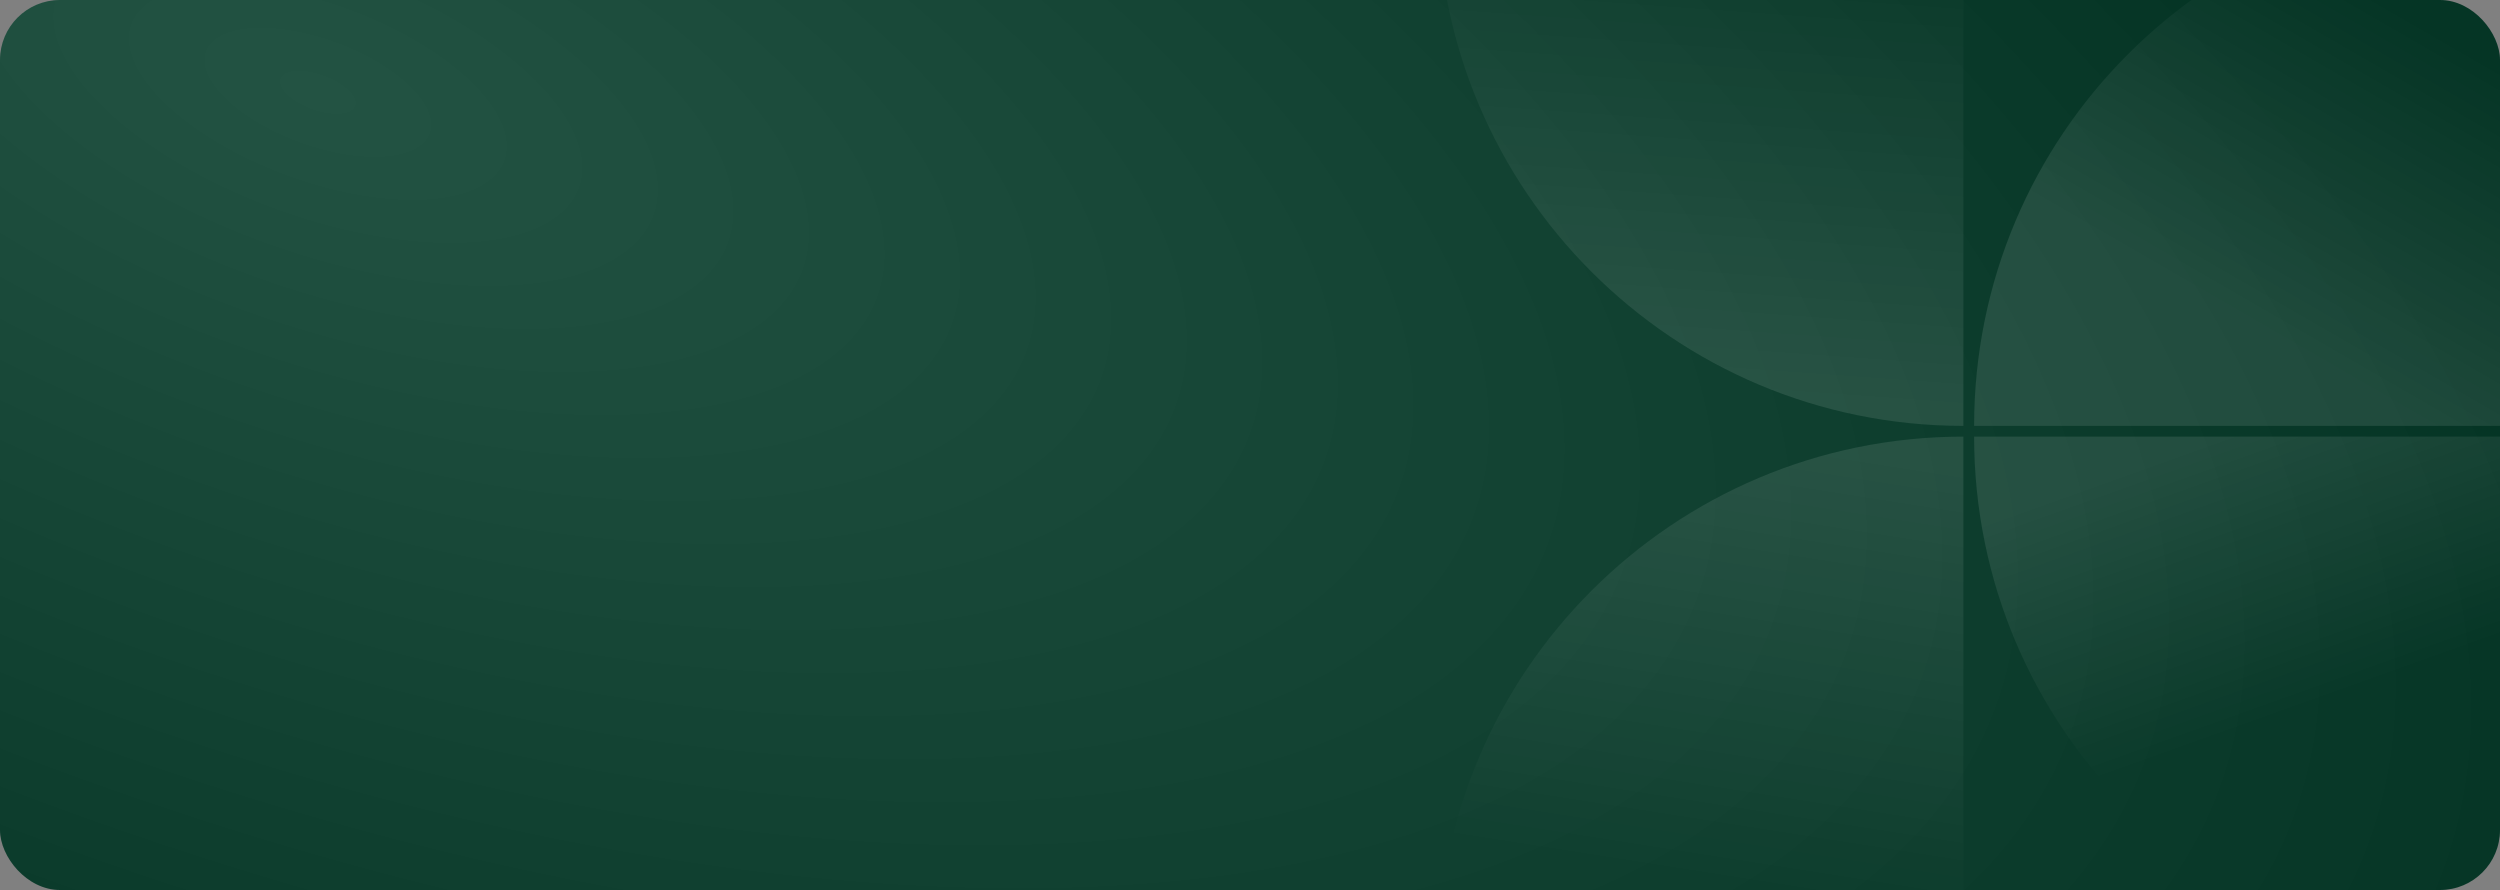 <?xml version="1.0" encoding="UTF-8"?> <svg xmlns="http://www.w3.org/2000/svg" width="1000" height="356" viewBox="0 0 1000 356" fill="none"><rect x="0" y="0" width="1000" height="356" fill="#808080" stroke="none"/><g clip-path="url(#clip0_120_785)"><rect width="1000" height="356" rx="24" fill="url(#paint0_radial_120_785)"></rect><path d="M785.354 170.354L785.354 -40L575 -40V-40C575 76.175 669.178 170.354 785.354 170.354V170.354Z" fill="url(#paint1_linear_120_785)" fill-opacity="0.1"></path><path d="M575 385H785.354V174.646V174.646C669.178 174.646 575 268.825 575 385V385Z" fill="url(#paint2_linear_120_785)" fill-opacity="0.1"></path><path d="M789.646 170.354H1000V-40V-40C883.825 -40 789.646 54.178 789.646 170.354V170.354Z" fill="url(#paint3_linear_120_785)" fill-opacity="0.1"></path><path d="M789.646 174.646L1000 174.646V385V385C883.825 385 789.646 290.822 789.646 174.646V174.646Z" fill="url(#paint4_linear_120_785)" fill-opacity="0.1"></path></g><defs><radialGradient id="paint0_radial_120_785" cx="0" cy="0" r="1" gradientUnits="userSpaceOnUse" gradientTransform="translate(134.375 40.803) rotate(19.731) scale(933.634 425.316)"><stop stop-color="#235343"></stop><stop offset="1" stop-color="#053525"></stop></radialGradient><linearGradient id="paint1_linear_120_785" x1="634.554" y1="150.302" x2="648.269" y2="-40" gradientUnits="userSpaceOnUse"><stop stop-color="white"></stop><stop offset="1" stop-color="white" stop-opacity="0"></stop></linearGradient><linearGradient id="paint2_linear_120_785" x1="680.177" y1="174.646" x2="652.983" y2="347.711" gradientUnits="userSpaceOnUse"><stop stop-color="white"></stop><stop offset="1" stop-color="white" stop-opacity="0"></stop></linearGradient><linearGradient id="paint3_linear_120_785" x1="878.939" y1="114.545" x2="947.197" y2="-3.51" gradientUnits="userSpaceOnUse"><stop stop-color="white"></stop><stop offset="1" stop-color="white" stop-opacity="0"></stop></linearGradient><linearGradient id="paint4_linear_120_785" x1="894.394" y1="174.646" x2="931.942" y2="279.563" gradientUnits="userSpaceOnUse"><stop stop-color="white"></stop><stop offset="1" stop-color="white" stop-opacity="0"></stop></linearGradient><clipPath id="clip0_120_785"><rect width="1000" height="356" rx="24" fill="white"></rect></clipPath></defs></svg> 